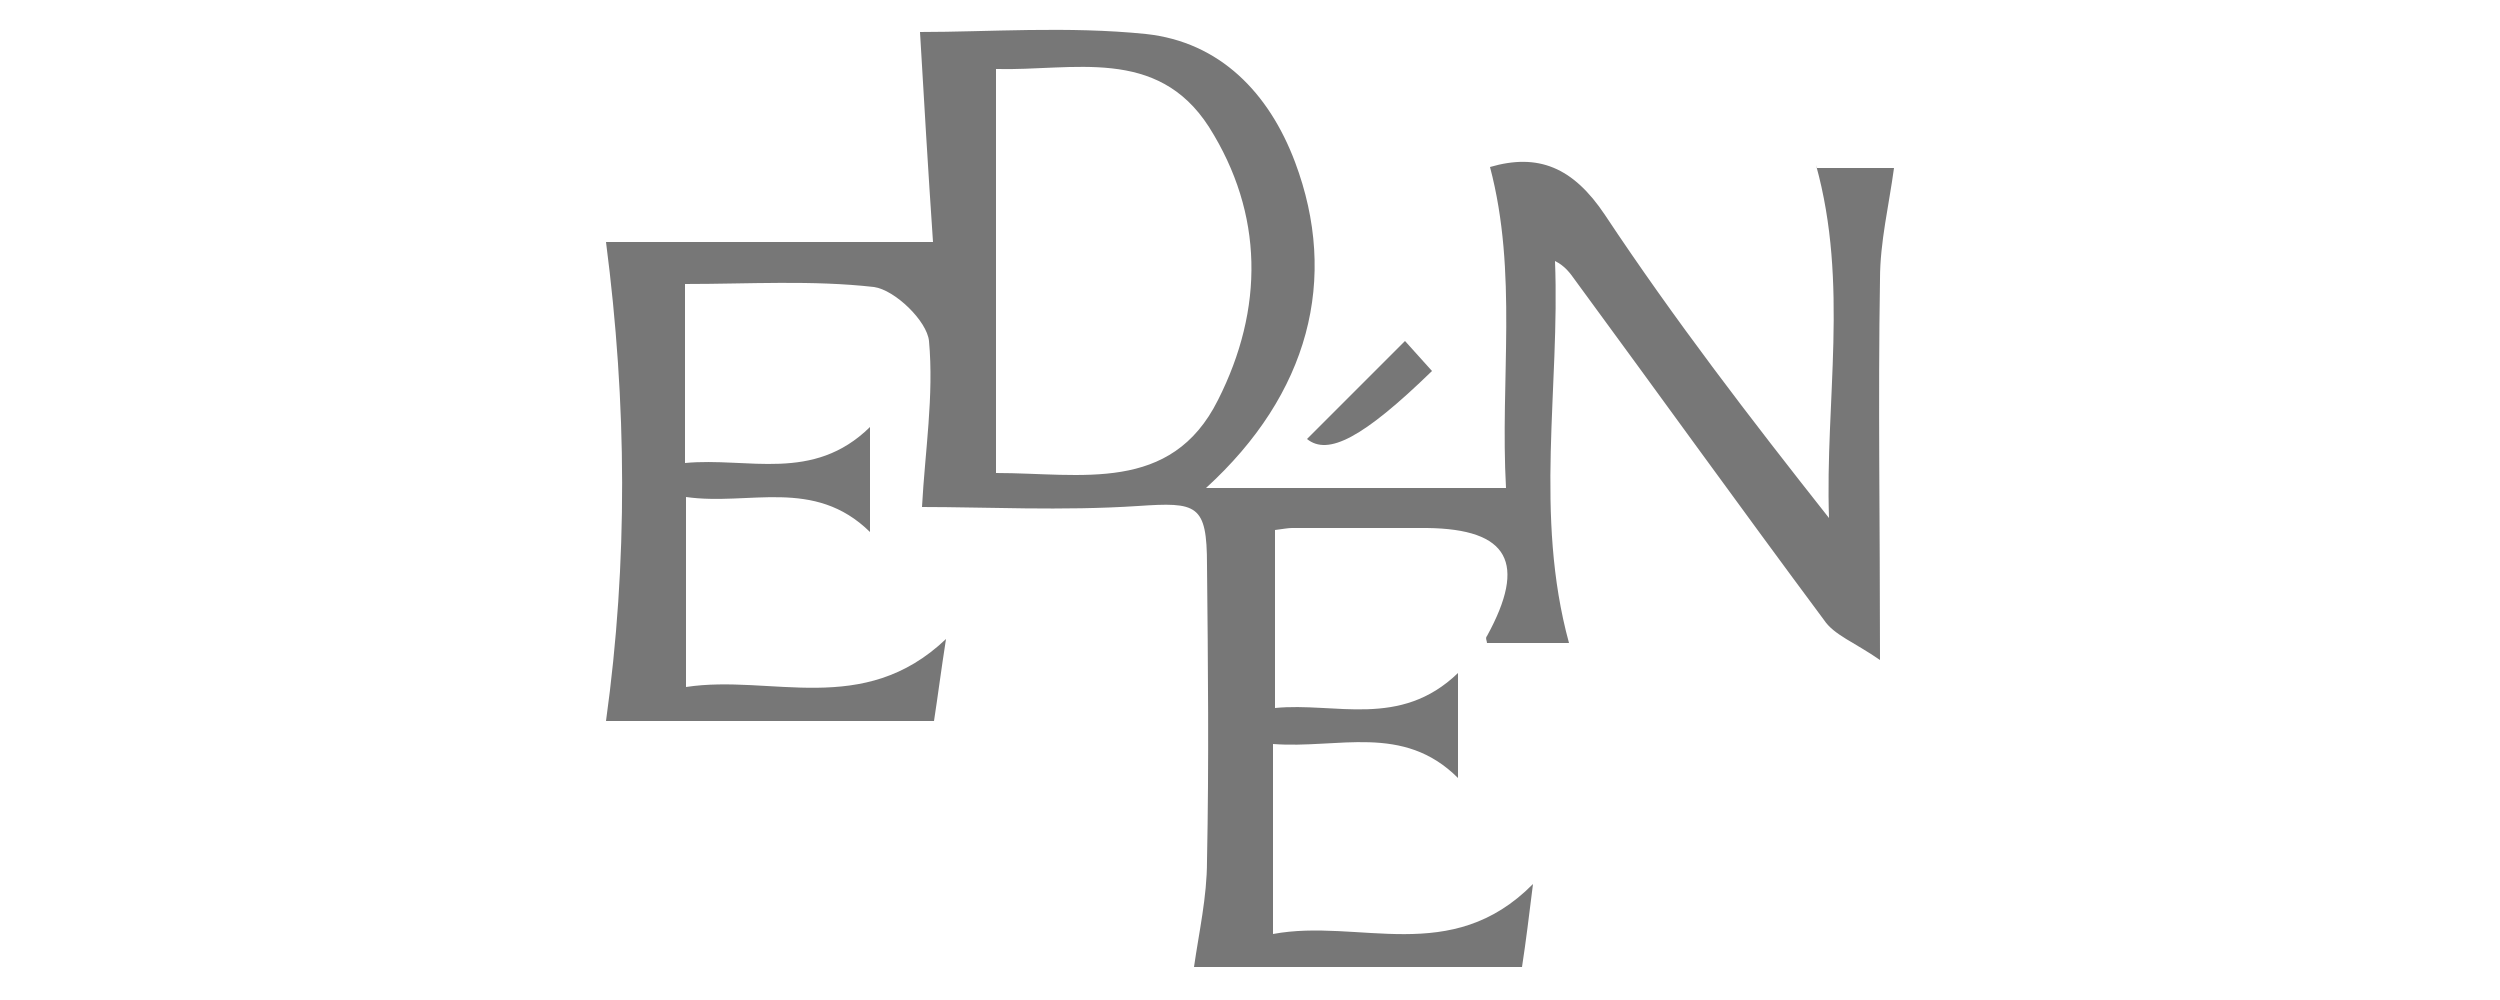 <?xml version="1.0" encoding="UTF-8"?>
<svg xmlns="http://www.w3.org/2000/svg" version="1.1" viewBox="0 0 250 100">
  <defs>
    <style>
      .cls-1 {
        fill: #777;
      }
    </style>
  </defs>
  <!-- Generator: Adobe Illustrator 28.6.0, SVG Export Plug-In . SVG Version: 1.2.0 Build 709)  -->
  <g>
    <g id="Capa_1">
      <g>
        <path class="cls-1" d="M181.7,16.8h7.7c-.5,3.7-1.4,7.4-1.4,11.1-.2,12.1,0,24.2,0,38.1-2.6-1.8-4.6-2.5-5.6-4-8.4-11.3-16.6-22.7-24.9-34-.5-.7-1-1.4-2-1.9.5,12.7-2.1,25.4,1.4,38.2h-8.2c0-.2-.2-.5,0-.7,4-7.3,2.2-10.7-6-10.8-4.5,0-9,0-13.5,0-.4,0-.9.1-1.7.2v17.8c6-.6,12.5,2.1,18.3-3.5v10.5c-5.5-5.5-12-2.9-18.5-3.4v19c8.6-1.6,17.8,3.3,26-5-.4,3.2-.7,5.7-1.1,8.3h-32.8c.5-3.5,1.3-7,1.3-10.6.2-9.9.1-19.7,0-29.6,0-6.1-1-6.3-6.9-5.9-7.6.5-15.2.1-21.6.1.3-5.6,1.2-11.1.7-16.6-.2-2-3.4-5.1-5.5-5.4-6.2-.7-12.5-.3-18.9-.3v17.9c6.3-.6,12.8,2,18.5-3.6v10.5c-5.6-5.5-12.1-2.6-18.4-3.5v19c8.5-1.3,17.7,3.1,26-4.8-.5,3.2-.8,5.6-1.2,8.2h-32.8c2.2-15.9,2.1-31.7,0-47.9h32.7c-.5-7.3-.9-14.2-1.3-21,6.8,0,14.8-.6,22.6.2,7.4.8,12.3,5.9,14.9,12.8,4.4,11.7,1.4,23.2-8.9,32.6,5.4,0,10.1,0,14.8,0s9.6,0,15.2,0c-.6-10.8,1.2-21.5-1.6-32.1,4.8-1.4,8.3,0,11.5,4.8,6.9,10.4,14.5,20.3,22.4,30.3-.4-11.7,2-23.4-1.3-35.3ZM99.6,6.9v40.4c8.5,0,17.5,2.1,22.2-7.3,4.6-9.1,4.6-18.6-.9-27.3-5.2-8.1-13.6-5.6-21.3-5.8Z"/>
        <path class="cls-1" d="M130.7,43.9c3.3-3.3,6.5-6.5,9.8-9.8.8.9,1.8,2,2.7,3-6.9,6.7-10.4,8.5-12.5,6.8Z"/>
      </g>
    </g>
  </g>
</svg>